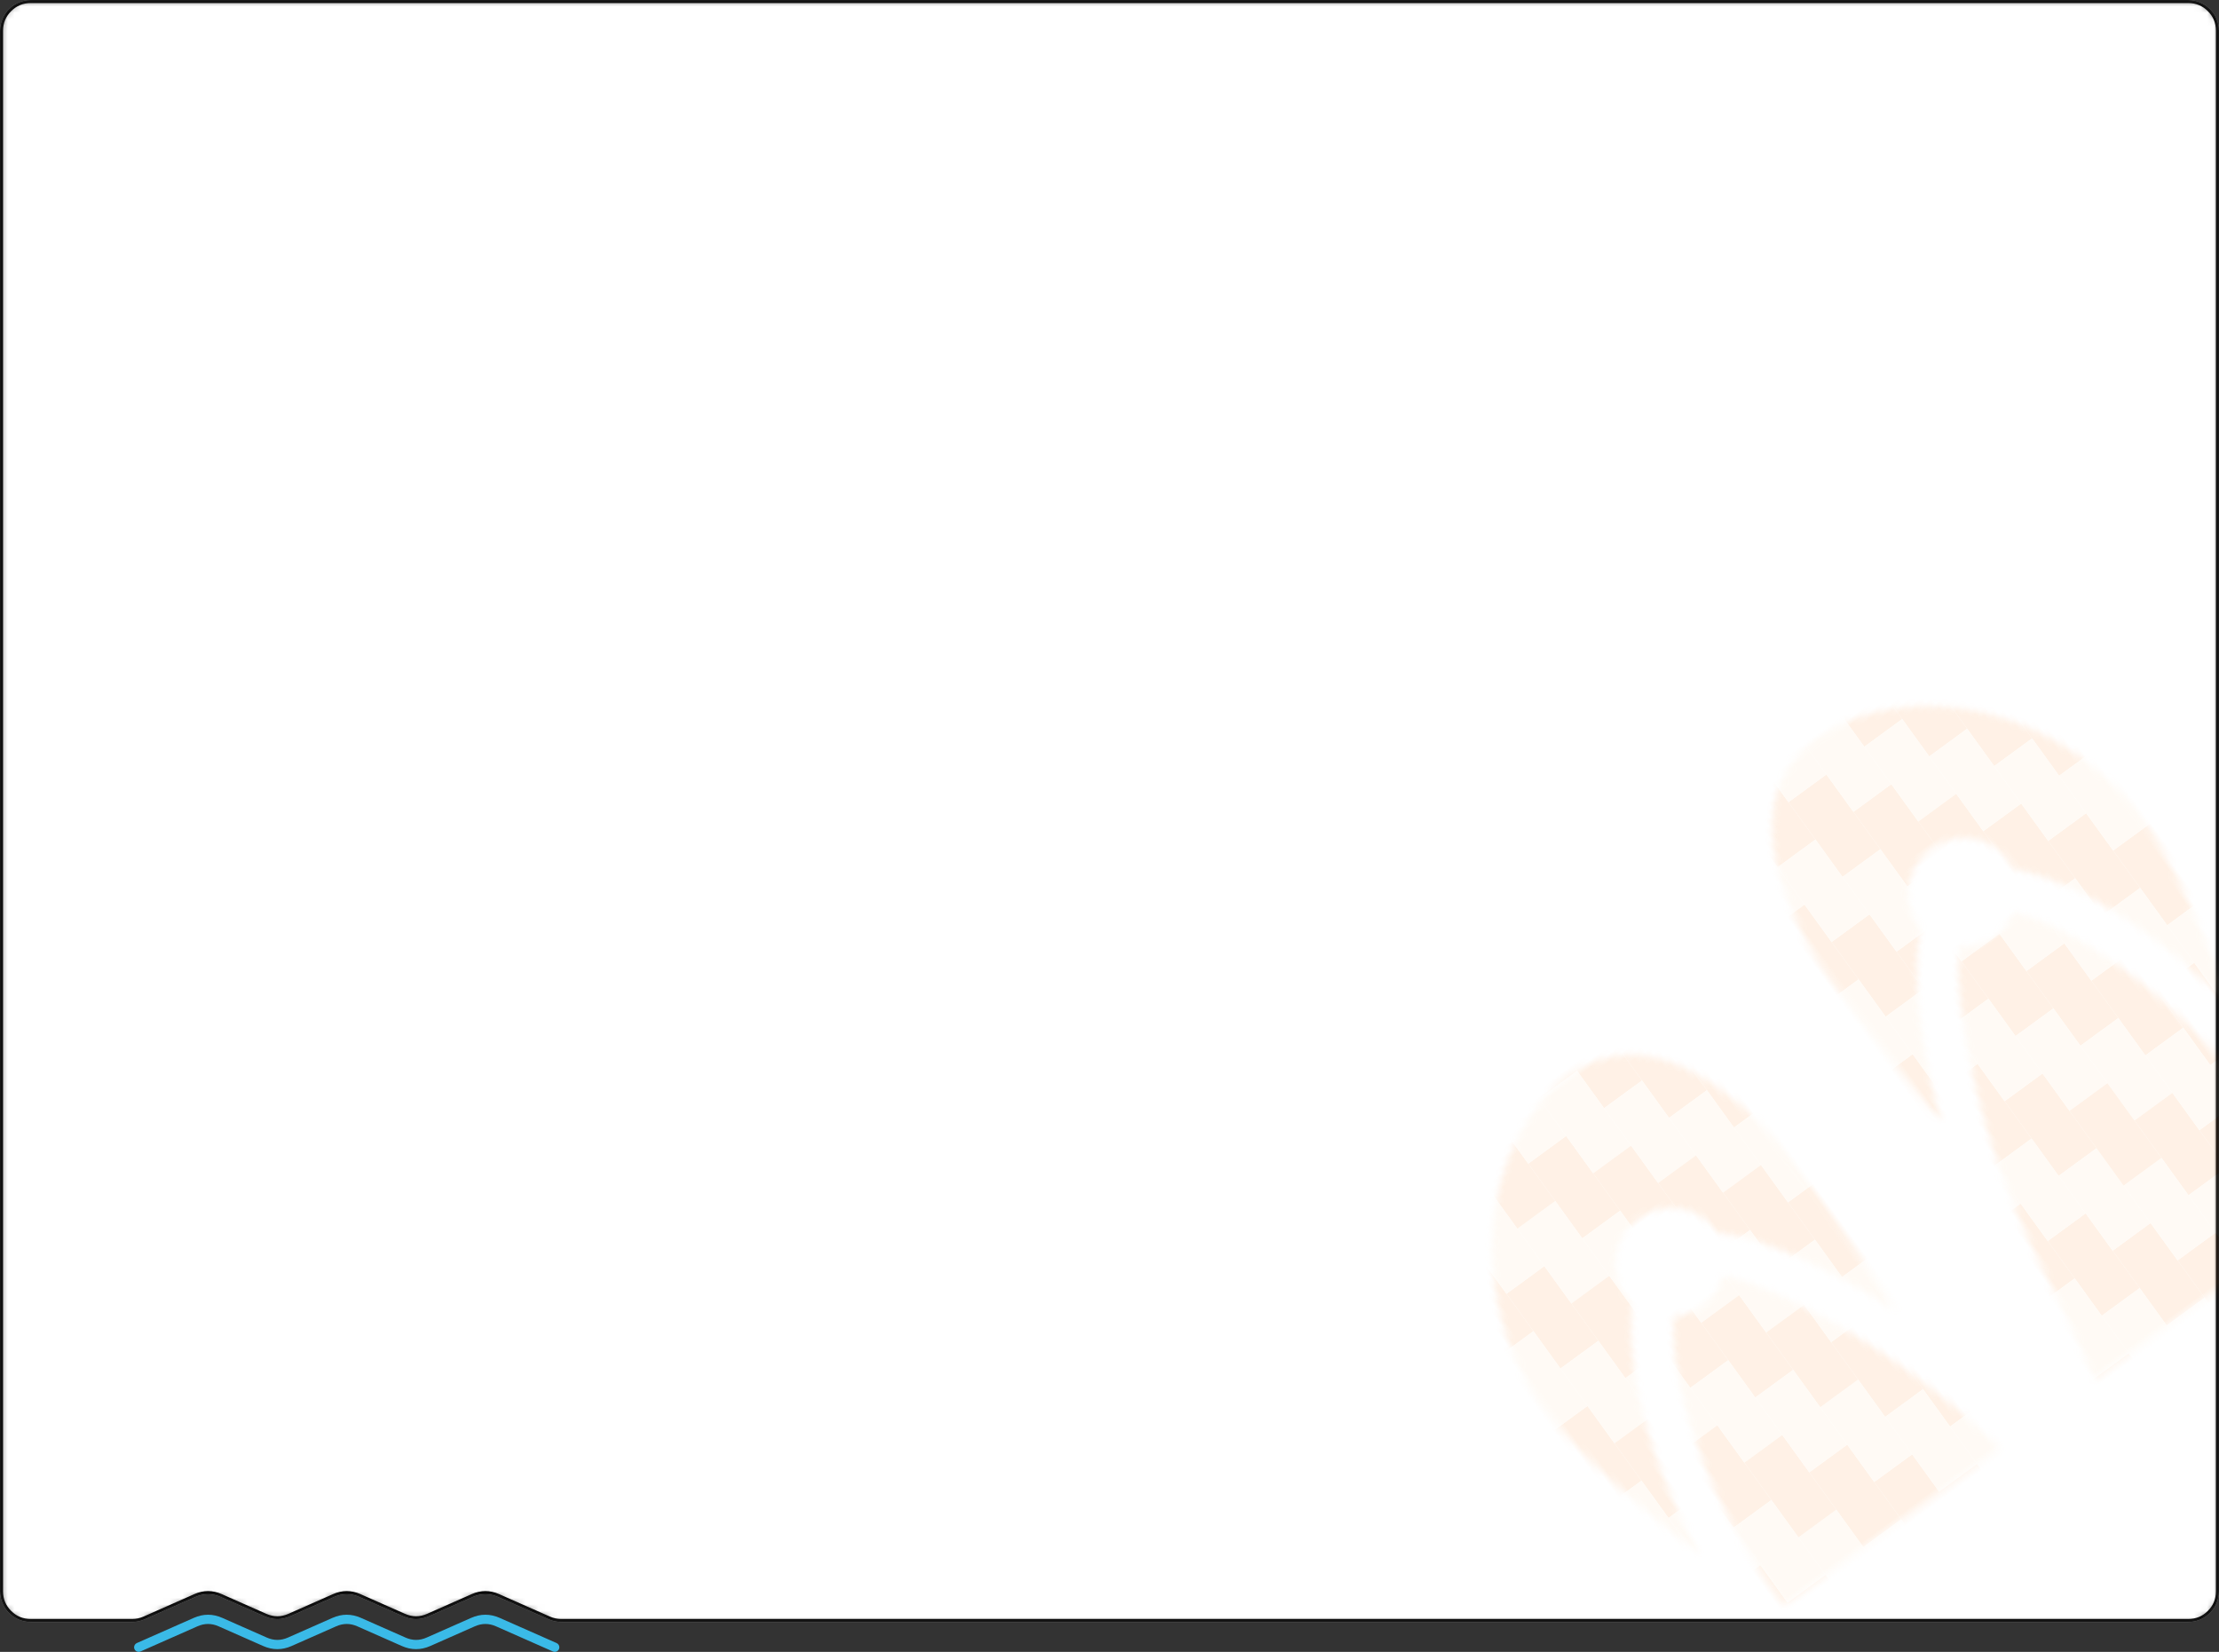 <svg xmlns="http://www.w3.org/2000/svg" xmlns:xlink="http://www.w3.org/1999/xlink" fill="none" version="1.1" width="343" height="255.308" viewBox="0 0 343 255.308"><rect x="0" y="0" width="343" height="255.308" fill="#333333" stroke="none"/><defs><mask id="master_svg0_3_9946" style="mask-type:alpha" maskUnits="userSpaceOnUse"><g transform="matrix(-1,0,0,-1,686,501.404)"><path d="M343,496.667C343,499.283,345.121,501.404,347.738,501.404L681.262,501.404C683.879,501.404,686,499.283,686,496.667L686,255.44C686,252.823,683.879,250.702,681.262,250.702L675.281,250.702L665.563,250.702C664.903,250.702,664.251,250.84,663.648,251.107L655.759,254.593C654.539,255.132,653.148,255.132,651.929,254.593L645.04,251.549C643.82,251.009,642.43,251.009,641.21,251.549L634.321,254.593C633.102,255.132,631.711,255.132,630.491,254.593L623.603,251.549C622.383,251.009,620.992,251.009,619.772,251.549L612.884,254.593C611.664,255.132,610.273,255.132,609.054,254.593L601.165,251.107C600.562,250.84,599.909,250.702,599.25,250.702L514.5,250.702L347.738,250.702C345.121,250.702,343,252.823,343,255.44L343,496.667Z" fill="#FFFFFF" fill-opacity="1"/></g></mask><mask id="master_svg1_3_00899" style="mask-type:alpha" maskUnits="userSpaceOnUse"><g><rect x="194" y="169.525" width="150.226" height="150.227" rx="0" fill="#FFFFFF" fill-opacity="1"/></g></mask><mask id="master_svg2_3_00898" style="mask-type:alpha" maskUnits="userSpaceOnUse"><g><path d="M208.185,266.855C204.143,252.626,201.159,238.351,202.232,229.951C205.442,204.843,227.047,191.762,240.44,195.709C253.414,199.528,255.673,218.981,255.635,226.017C255.847,237.304,255.282,246.103,254.915,254.375C250.76,243.404,245.362,233.338,239.687,228.129C239.696,227.945,239.743,227.78,239.743,227.596C239.743,222.974,235.908,219.228,231.169,219.228C226.426,219.228,222.59,222.974,222.59,227.596C222.59,228.156,222.651,228.707,222.76,229.244C222.435,229.584,222.106,229.928,221.781,230.313C215.541,237.58,210.058,251.428,208.185,266.855ZM324.431,247.375C328.474,233.146,331.457,218.87,330.384,210.471C327.175,185.363,305.57,172.281,292.177,176.229C279.203,180.048,276.944,199.5,276.982,206.537C276.774,217.824,277.334,226.623,277.702,234.894C281.857,223.924,287.255,213.858,292.93,208.648C292.921,208.465,292.874,208.3,292.874,208.116C292.874,203.494,296.709,199.748,301.448,199.748C306.191,199.748,310.027,203.494,310.027,208.116C310.027,208.676,309.965,209.231,309.857,209.764C310.182,210.103,310.511,210.448,310.836,210.833C317.076,218.095,322.554,231.943,324.431,247.375ZM255.104,279.206C251.682,259.846,242.939,241.261,236.609,234.013C235.122,235.216,233.24,235.964,231.16,235.964C229.494,235.964,227.955,235.487,226.642,234.688C218.769,244.102,212.096,266.626,214.665,287.418C218.562,298.765,222.115,307.711,223.188,310.006C228.407,321.178,239.823,323.257,246.831,321.348C252.431,319.824,262.883,315.018,258.661,298.168C257.217,292.146,255.221,279.886,255.104,279.206ZM277.499,259.768C280.916,240.389,289.673,221.781,296.003,214.528C297.49,215.726,299.372,216.479,301.452,216.479C303.118,216.479,304.657,216.002,305.97,215.203C313.843,224.617,320.516,247.136,317.947,267.934C314.05,279.28,310.497,288.226,309.424,290.521C304.21,301.693,292.789,303.772,285.782,301.863C280.182,300.335,269.73,295.533,273.951,278.683C275.4,272.661,277.386,260.434,277.499,259.768Z" fill="#FFFFFF" fill-opacity="1"/></g></mask></defs><g><g transform="matrix(-1,0,0,-1,171.5,509.195)"><path d="" fill="#FFFFFF" fill-opacity="1"/><path d="M86.037,253.948L86.037,253.948L94.841,257.839Q96.469,258.558,98.097,257.839L104.985,254.794Q107.188,253.821,109.39,254.794L116.278,257.839Q117.906,258.558,119.534,257.839L126.422,254.794Q128.625,253.821,130.827,254.794L137.716,257.839Q139.344,258.558,140.972,257.839L149.775,253.948L149.775,253.948Q149.913,253.888,150.062,253.888Q150.132,253.888,150.201,253.901Q150.27,253.915,150.334,253.942Q150.399,253.968,150.457,254.007Q150.515,254.046,150.565,254.096Q150.614,254.145,150.653,254.203Q150.692,254.261,150.718,254.326Q150.745,254.391,150.759,254.459Q150.772,254.528,150.772,254.598Q150.772,254.701,150.743,254.8Q150.714,254.899,150.657,254.985Q150.601,255.072,150.522,255.138Q150.444,255.205,150.35,255.247L150.35,255.248L141.546,259.139Q139.344,260.112,137.141,259.139L130.253,256.094Q128.625,255.375,126.997,256.094L120.109,259.139Q117.906,260.112,115.704,259.139L108.815,256.094Q107.188,255.375,105.56,256.094L98.671,259.139Q96.469,260.112,94.266,259.139L85.463,255.248L85.463,255.247Q85.369,255.205,85.29,255.138Q85.211,255.072,85.155,254.985Q85.099,254.899,85.069,254.8Q85.04,254.701,85.04,254.598Q85.04,254.528,85.054,254.459Q85.067,254.391,85.094,254.326Q85.121,254.261,85.16,254.203Q85.199,254.145,85.248,254.096Q85.297,254.046,85.356,254.007Q85.414,253.968,85.478,253.942Q85.543,253.915,85.611,253.901Q85.68,253.888,85.75,253.888Q85.9,253.888,86.037,253.948Z" fill-rule="evenodd" fill="#3ABAE7" fill-opacity="1"/></g><g mask="url(#master_svg0_3_9946)"><g transform="matrix(-1,0,0,-1,686,501.404)"><path d="M343,496.667C343,499.283,345.121,501.404,347.738,501.404L681.262,501.404C683.879,501.404,686,499.283,686,496.667L686,255.44C686,252.823,683.879,250.702,681.262,250.702L675.281,250.702L665.563,250.702C664.903,250.702,664.251,250.84,663.648,251.107L655.759,254.593C654.539,255.132,653.148,255.132,651.929,254.593L645.04,251.549C643.82,251.009,642.43,251.009,641.21,251.549L634.321,254.593C633.102,255.132,631.711,255.132,630.491,254.593L623.603,251.549C622.383,251.009,620.992,251.009,619.772,251.549L612.884,254.593C611.664,255.132,610.273,255.132,609.054,254.593L601.165,251.107C600.562,250.84,599.909,250.702,599.25,250.702L514.5,250.702L347.738,250.702C345.121,250.702,343,252.823,343,255.44L343,496.667Z" fill="#FFFFFF" fill-opacity="1"/><path d="M343,496.667C343,499.283,345.121,501.404,347.738,501.404L681.262,501.404C683.879,501.404,686,499.283,686,496.667L686,255.44C686,252.823,683.879,250.702,681.262,250.702L665.563,250.702C664.903,250.702,664.251,250.84,663.648,251.107L655.759,254.593C654.539,255.132,653.148,255.132,651.929,254.593L645.04,251.549C643.82,251.009,642.43,251.009,641.21,251.549L634.321,254.593C633.102,255.132,631.711,255.132,630.491,254.593L623.603,251.549C622.383,251.009,620.992,251.009,619.772,251.549L612.884,254.593C611.664,255.132,610.273,255.132,609.054,254.593L601.165,251.107C600.562,250.84,599.909,250.702,599.25,250.702L347.738,250.702C345.121,250.702,343,252.823,343,255.44L343,496.667ZM343.474,496.667Q343.474,498.433,344.723,499.682Q345.971,500.93,347.738,500.93L681.262,500.93Q683.029,500.93,684.277,499.682Q685.526,498.433,685.526,496.667L685.526,255.44Q685.526,253.674,684.277,252.425Q683.029,251.176,681.262,251.176L665.563,251.176Q664.663,251.176,663.839,251.54L655.951,255.027Q653.844,255.958,651.737,255.027L644.849,251.982Q643.125,251.22,641.401,251.982L634.513,255.027Q632.406,255.958,630.299,255.027L623.411,251.982Q621.688,251.22,619.964,251.982L613.076,255.027Q610.969,255.958,608.862,255.027L600.973,251.54Q600.15,251.176,599.25,251.176L514.5,251.176L347.738,251.176Q345.971,251.176,344.723,252.425Q343.474,253.674,343.474,255.44L343.474,496.667Z" fill-rule="evenodd" fill="#000000" fill-opacity="1"/></g><g transform="matrix(0.84,-0.543,0.543,0.84,-60.947,132.416)" style="opacity:0.1;" mask="url(#master_svg1_3_00899)"><g transform="matrix(0.998,-0.057,0.057,0.998,-9.746,11.89)" mask="url(#master_svg2_3_00898)"><g transform="matrix(1,-2.6069843173104346e-8,-0.005,1,0.818,0)"><g><rect x="208.102" y="216.569" width="7.26" height="14.258" rx="0" fill="#FE7200" fill-opacity="1"/></g><g><rect x="208.102" y="159.537" width="7.26" height="14.258" rx="0" fill="#FE7200" fill-opacity="1"/></g><g><rect x="222.621" y="202.311" width="7.26" height="14.258" rx="0" fill="#FE7200" fill-opacity="1"/></g><g><rect x="222.621" y="173.795" width="7.26" height="14.258" rx="0" fill="#FE7200" fill-opacity="1"/></g><g><rect x="237.141" y="188.053" width="7.26" height="14.258" rx="0" fill="#FE7200" fill-opacity="1"/></g><g><rect x="237.141" y="159.537" width="7.26" height="14.258" rx="0" fill="#FE7200" fill-opacity="1"/></g><g><rect x="251.661" y="173.795" width="7.26" height="14.258" rx="0" fill="#FE7200" fill-opacity="1"/></g><g><rect x="266.18" y="159.537" width="7.26" height="14.258" rx="0" fill="#FE7200" fill-opacity="1"/></g><g><rect x="295.219" y="159.537" width="7.26" height="14.258" rx="0" fill="#FE7200" fill-opacity="1"/></g><g><rect x="324.259" y="159.537" width="7.26" height="14.258" rx="0" fill="#FE7200" fill-opacity="1"/></g><g><rect x="215.362" y="209.44" width="7.26" height="14.258" rx="0" fill="#FFCF99" fill-opacity="1"/></g><g><rect x="215.362" y="180.924" width="7.26" height="14.258" rx="0" fill="#FFCF99" fill-opacity="1"/></g><g><rect x="229.881" y="195.182" width="7.26" height="14.258" rx="0" fill="#FFCF99" fill-opacity="1"/></g><g><rect x="229.881" y="166.666" width="7.26" height="14.258" rx="0" fill="#FFCF99" fill-opacity="1"/></g><g><rect x="244.401" y="180.924" width="7.26" height="14.258" rx="0" fill="#FFCF99" fill-opacity="1"/></g><g><rect x="258.92" y="166.666" width="7.26" height="14.258" rx="0" fill="#FFCF99" fill-opacity="1"/></g><g><rect x="200.842" y="237.956" width="7.26" height="14.258" rx="0" fill="#FE7200" fill-opacity="1"/></g><g><rect x="200.842" y="180.924" width="7.26" height="14.258" rx="0" fill="#FE7200" fill-opacity="1"/></g><g><rect x="215.362" y="223.698" width="7.26" height="14.258" rx="0" fill="#FE7200" fill-opacity="1"/></g><g><rect x="215.362" y="195.182" width="7.26" height="14.258" rx="0" fill="#FE7200" fill-opacity="1"/></g><g><rect x="215.362" y="166.666" width="7.26" height="14.258" rx="0" fill="#FE7200" fill-opacity="1"/></g><g><rect x="229.881" y="209.44" width="7.26" height="14.258" rx="0" fill="#FE7200" fill-opacity="1"/></g><g><rect x="229.881" y="180.924" width="7.26" height="14.258" rx="0" fill="#FE7200" fill-opacity="1"/></g><g><rect x="244.401" y="195.182" width="7.26" height="14.258" rx="0" fill="#FE7200" fill-opacity="1"/></g><g><rect x="244.401" y="166.666" width="7.26" height="14.258" rx="0" fill="#FE7200" fill-opacity="1"/></g><g><rect x="266.18" y="188.053" width="7.26" height="14.258" rx="0" fill="#FE7200" fill-opacity="1"/></g><g><rect x="295.219" y="188.053" width="7.26" height="14.258" rx="0" fill="#FE7200" fill-opacity="1"/></g><g><rect x="324.259" y="188.053" width="7.26" height="14.258" rx="0" fill="#FE7200" fill-opacity="1"/></g><g><rect x="258.92" y="209.44" width="7.26" height="14.258" rx="0" fill="#FE7200" fill-opacity="1"/></g><g><rect x="258.92" y="237.956" width="7.26" height="14.258" rx="0" fill="#FE7200" fill-opacity="1"/></g><g><rect x="258.92" y="266.473" width="7.26" height="14.258" rx="0" fill="#FE7200" fill-opacity="1"/></g><g><rect x="266.18" y="273.602" width="7.26" height="14.258" rx="0" fill="#FE7200" fill-opacity="1"/></g><g><rect x="295.219" y="273.602" width="7.26" height="14.258" rx="0" fill="#FE7200" fill-opacity="1"/></g><g><rect x="324.259" y="273.602" width="7.26" height="14.258" rx="0" fill="#FE7200" fill-opacity="1"/></g><g><rect x="266.18" y="302.118" width="7.26" height="14.258" rx="0" fill="#FE7200" fill-opacity="1"/></g><g><rect x="295.219" y="302.118" width="7.26" height="14.258" rx="0" fill="#FE7200" fill-opacity="1"/></g><g><rect x="324.259" y="302.118" width="7.26" height="14.258" rx="0" fill="#FE7200" fill-opacity="1"/></g><g><rect x="251.661" y="230.827" width="7.26" height="14.258" rx="0" fill="#FE7200" fill-opacity="1"/></g><g><rect x="251.661" y="259.344" width="7.26" height="14.258" rx="0" fill="#FE7200" fill-opacity="1"/></g><g><rect x="244.401" y="252.215" width="7.26" height="14.258" rx="0" fill="#FE7200" fill-opacity="1"/></g><g><rect x="229.881" y="266.473" width="7.26" height="14.258" rx="0" fill="#FE7200" fill-opacity="1"/></g><g><rect x="251.661" y="287.86" width="7.26" height="14.258" rx="0" fill="#FE7200" fill-opacity="1"/></g><g><rect x="266.18" y="216.569" width="7.26" height="14.258" rx="0" fill="#FE7200" fill-opacity="1"/></g><g><rect x="295.219" y="216.569" width="7.26" height="14.258" rx="0" fill="#FE7200" fill-opacity="1"/></g><g><rect x="324.259" y="216.569" width="7.26" height="14.258" rx="0" fill="#FE7200" fill-opacity="1"/></g><g><rect x="222.621" y="316.376" width="7.26" height="14.258" rx="0" fill="#FE7200" fill-opacity="1"/></g><g><rect x="237.141" y="273.602" width="7.26" height="14.258" rx="0" fill="#FE7200" fill-opacity="1"/></g><g><rect x="258.92" y="294.989" width="7.26" height="14.258" rx="0" fill="#FE7200" fill-opacity="1"/></g><g><rect x="258.92" y="323.505" width="7.26" height="14.258" rx="0" fill="#FE7200" fill-opacity="1"/></g><g><rect x="273.44" y="223.698" width="7.26" height="14.258" rx="0" fill="#FE7200" fill-opacity="1"/></g><g><rect x="302.479" y="223.698" width="7.26" height="14.258" rx="0" fill="#FE7200" fill-opacity="1"/></g><g><rect x="331.518" y="223.698" width="7.26" height="14.258" rx="0" fill="#FE7200" fill-opacity="1"/></g><g><rect x="273.44" y="280.731" width="7.26" height="14.258" rx="0" fill="#FE7200" fill-opacity="1"/></g><g><rect x="302.479" y="280.731" width="7.26" height="14.258" rx="0" fill="#FE7200" fill-opacity="1"/></g><g><rect x="331.518" y="280.731" width="7.26" height="14.258" rx="0" fill="#FE7200" fill-opacity="1"/></g><g><rect x="273.44" y="309.247" width="7.26" height="14.258" rx="0" fill="#FE7200" fill-opacity="1"/></g><g><rect x="302.479" y="309.247" width="7.26" height="14.258" rx="0" fill="#FE7200" fill-opacity="1"/></g><g><rect x="331.518" y="309.247" width="7.26" height="14.258" rx="0" fill="#FE7200" fill-opacity="1"/></g><g><rect x="229.881" y="323.505" width="7.26" height="14.258" rx="0" fill="#FE7200" fill-opacity="1"/></g><g><rect x="258.92" y="180.924" width="7.26" height="14.258" rx="0" fill="#FE7200" fill-opacity="1"/></g><g><rect x="280.7" y="173.795" width="7.26" height="14.258" rx="0" fill="#FE7200" fill-opacity="1"/></g><g><rect x="309.739" y="173.795" width="7.26" height="14.258" rx="0" fill="#FE7200" fill-opacity="1"/></g><g><rect x="338.778" y="173.795" width="7.26" height="14.258" rx="0" fill="#FE7200" fill-opacity="1"/></g><g><rect x="287.96" y="180.924" width="7.26" height="14.258" rx="0" fill="#FE7200" fill-opacity="1"/></g><g><rect x="316.999" y="180.924" width="7.26" height="14.258" rx="0" fill="#FE7200" fill-opacity="1"/></g><g><rect x="346.038" y="180.924" width="7.26" height="14.258" rx="0" fill="#FE7200" fill-opacity="1"/></g><g><rect x="287.96" y="209.44" width="7.26" height="14.258" rx="0" fill="#FE7200" fill-opacity="1"/></g><g><rect x="316.999" y="209.44" width="7.26" height="14.258" rx="0" fill="#FE7200" fill-opacity="1"/></g><g><rect x="346.038" y="209.44" width="7.26" height="14.258" rx="0" fill="#FE7200" fill-opacity="1"/></g><g><rect x="287.96" y="237.956" width="7.26" height="14.258" rx="0" fill="#FE7200" fill-opacity="1"/></g><g><rect x="316.999" y="237.956" width="7.26" height="14.258" rx="0" fill="#FE7200" fill-opacity="1"/></g><g><rect x="346.038" y="237.956" width="7.26" height="14.258" rx="0" fill="#FE7200" fill-opacity="1"/></g><g><rect x="287.96" y="266.473" width="7.26" height="14.258" rx="0" fill="#FE7200" fill-opacity="1"/></g><g><rect x="316.999" y="266.473" width="7.26" height="14.258" rx="0" fill="#FE7200" fill-opacity="1"/></g><g><rect x="346.038" y="266.473" width="7.26" height="14.258" rx="0" fill="#FE7200" fill-opacity="1"/></g><g><rect x="287.96" y="294.989" width="7.26" height="14.258" rx="0" fill="#FE7200" fill-opacity="1"/></g><g><rect x="316.999" y="294.989" width="7.26" height="14.258" rx="0" fill="#FE7200" fill-opacity="1"/></g><g><rect x="346.038" y="294.989" width="7.26" height="14.258" rx="0" fill="#FE7200" fill-opacity="1"/></g><g><rect x="287.96" y="323.505" width="7.26" height="14.258" rx="0" fill="#FE7200" fill-opacity="1"/></g><g><rect x="316.999" y="323.505" width="7.26" height="14.258" rx="0" fill="#FE7200" fill-opacity="1"/></g><g><rect x="346.038" y="323.505" width="7.26" height="14.258" rx="0" fill="#FE7200" fill-opacity="1"/></g><g><rect x="280.7" y="230.827" width="7.26" height="14.258" rx="0" fill="#FE7200" fill-opacity="1"/></g><g><rect x="309.739" y="230.827" width="7.26" height="14.258" rx="0" fill="#FE7200" fill-opacity="1"/></g><g><rect x="338.778" y="230.827" width="7.26" height="14.258" rx="0" fill="#FE7200" fill-opacity="1"/></g><g><rect x="280.7" y="202.311" width="7.26" height="14.258" rx="0" fill="#FE7200" fill-opacity="1"/></g><g><rect x="309.739" y="202.311" width="7.26" height="14.258" rx="0" fill="#FE7200" fill-opacity="1"/></g><g><rect x="338.778" y="202.311" width="7.26" height="14.258" rx="0" fill="#FE7200" fill-opacity="1"/></g><g><rect x="280.7" y="259.344" width="7.26" height="14.258" rx="0" fill="#FE7200" fill-opacity="1"/></g><g><rect x="309.739" y="259.344" width="7.26" height="14.258" rx="0" fill="#FE7200" fill-opacity="1"/></g><g><rect x="338.778" y="259.344" width="7.26" height="14.258" rx="0" fill="#FE7200" fill-opacity="1"/></g><g><rect x="280.7" y="287.86" width="7.26" height="14.258" rx="0" fill="#FE7200" fill-opacity="1"/></g><g><rect x="309.739" y="287.86" width="7.26" height="14.258" rx="0" fill="#FE7200" fill-opacity="1"/></g><g><rect x="338.778" y="287.86" width="7.26" height="14.258" rx="0" fill="#FE7200" fill-opacity="1"/></g><g><rect x="280.7" y="316.376" width="7.26" height="14.258" rx="0" fill="#FE7200" fill-opacity="1"/></g><g><rect x="309.739" y="316.376" width="7.26" height="14.258" rx="0" fill="#FE7200" fill-opacity="1"/></g><g><rect x="338.778" y="316.376" width="7.26" height="14.258" rx="0" fill="#FE7200" fill-opacity="1"/></g><g><rect x="273.44" y="166.666" width="7.26" height="14.258" rx="0" fill="#FE7200" fill-opacity="1"/></g><g><rect x="302.479" y="166.666" width="7.26" height="14.258" rx="0" fill="#FE7200" fill-opacity="1"/></g><g><rect x="331.518" y="166.666" width="7.26" height="14.258" rx="0" fill="#FE7200" fill-opacity="1"/></g><g><rect x="208.102" y="230.827" width="7.26" height="14.258" rx="0" fill="#FFCF99" fill-opacity="1"/></g><g><rect x="208.102" y="173.795" width="7.26" height="14.258" rx="0" fill="#FFCF99" fill-opacity="1"/></g><g><rect x="222.621" y="216.569" width="7.26" height="14.258" rx="0" fill="#FFCF99" fill-opacity="1"/></g><g><rect x="222.621" y="188.053" width="7.26" height="14.258" rx="0" fill="#FFCF99" fill-opacity="1"/></g><g><rect x="222.621" y="159.537" width="7.26" height="14.258" rx="0" fill="#FFCF99" fill-opacity="1"/></g><g><rect x="237.141" y="202.311" width="7.26" height="14.258" rx="0" fill="#FFCF99" fill-opacity="1"/></g><g><rect x="237.141" y="173.795" width="7.26" height="14.258" rx="0" fill="#FFCF99" fill-opacity="1"/></g><g><rect x="251.661" y="188.053" width="7.26" height="14.258" rx="0" fill="#FFCF99" fill-opacity="1"/></g><g><rect x="251.661" y="159.537" width="7.26" height="14.258" rx="0" fill="#FFCF99" fill-opacity="1"/></g><g><rect x="273.44" y="180.924" width="7.26" height="14.258" rx="0" fill="#FFCF99" fill-opacity="1"/></g><g><rect x="302.479" y="180.924" width="7.26" height="14.258" rx="0" fill="#FFCF99" fill-opacity="1"/></g><g><rect x="331.518" y="180.924" width="7.26" height="14.258" rx="0" fill="#FFCF99" fill-opacity="1"/></g><g><rect x="273.44" y="237.956" width="7.26" height="14.258" rx="0" fill="#FFCF99" fill-opacity="1"/></g><g><rect x="302.479" y="237.956" width="7.26" height="14.258" rx="0" fill="#FFCF99" fill-opacity="1"/></g><g><rect x="331.518" y="237.956" width="7.26" height="14.258" rx="0" fill="#FFCF99" fill-opacity="1"/></g><g><rect x="266.18" y="173.795" width="7.26" height="14.258" rx="0" fill="#FFCF99" fill-opacity="1"/></g><g><rect x="295.219" y="173.795" width="7.26" height="14.258" rx="0" fill="#FFCF99" fill-opacity="1"/></g><g><rect x="324.259" y="173.795" width="7.26" height="14.258" rx="0" fill="#FFCF99" fill-opacity="1"/></g><g><rect x="287.96" y="166.666" width="7.26" height="14.258" rx="0" fill="#FFCF99" fill-opacity="1"/></g><g><rect x="316.999" y="166.666" width="7.26" height="14.258" rx="0" fill="#FFCF99" fill-opacity="1"/></g><g><rect x="346.038" y="166.666" width="7.26" height="14.258" rx="0" fill="#FFCF99" fill-opacity="1"/></g><g><rect x="287.96" y="195.182" width="7.26" height="14.258" rx="0" fill="#FFCF99" fill-opacity="1"/></g><g><rect x="316.999" y="195.182" width="7.26" height="14.258" rx="0" fill="#FFCF99" fill-opacity="1"/></g><g><rect x="346.038" y="195.182" width="7.26" height="14.258" rx="0" fill="#FFCF99" fill-opacity="1"/></g><g><rect x="287.96" y="223.698" width="7.26" height="14.258" rx="0" fill="#FFCF99" fill-opacity="1"/></g><g><rect x="316.999" y="223.698" width="7.26" height="14.258" rx="0" fill="#FFCF99" fill-opacity="1"/></g><g><rect x="346.038" y="223.698" width="7.26" height="14.258" rx="0" fill="#FFCF99" fill-opacity="1"/></g><g><rect x="287.96" y="252.215" width="7.26" height="14.258" rx="0" fill="#FFCF99" fill-opacity="1"/></g><g><rect x="316.999" y="252.215" width="7.26" height="14.258" rx="0" fill="#FFCF99" fill-opacity="1"/></g><g><rect x="346.038" y="252.215" width="7.26" height="14.258" rx="0" fill="#FFCF99" fill-opacity="1"/></g><g><rect x="287.96" y="280.731" width="7.26" height="14.258" rx="0" fill="#FFCF99" fill-opacity="1"/></g><g><rect x="316.999" y="280.731" width="7.26" height="14.258" rx="0" fill="#FFCF99" fill-opacity="1"/></g><g><rect x="346.038" y="280.731" width="7.26" height="14.258" rx="0" fill="#FFCF99" fill-opacity="1"/></g><g><rect x="287.96" y="309.247" width="7.26" height="14.258" rx="0" fill="#FFCF99" fill-opacity="1"/></g><g><rect x="316.999" y="309.247" width="7.26" height="14.258" rx="0" fill="#FFCF99" fill-opacity="1"/></g><g><rect x="346.038" y="309.247" width="7.26" height="14.258" rx="0" fill="#FFCF99" fill-opacity="1"/></g><g><rect x="280.7" y="159.537" width="7.26" height="14.258" rx="0" fill="#FFCF99" fill-opacity="1"/></g><g><rect x="309.739" y="159.537" width="7.26" height="14.258" rx="0" fill="#FFCF99" fill-opacity="1"/></g><g><rect x="338.778" y="159.537" width="7.26" height="14.258" rx="0" fill="#FFCF99" fill-opacity="1"/></g><g><rect x="193.582" y="259.344" width="7.26" height="14.258" rx="0" fill="#FE7200" fill-opacity="1"/></g><g><rect x="193.582" y="230.827" width="7.26" height="14.258" rx="0" fill="#FE7200" fill-opacity="1"/></g><g><rect x="193.582" y="202.311" width="7.26" height="14.258" rx="0" fill="#FE7200" fill-opacity="1"/></g><g><rect x="193.582" y="173.795" width="7.26" height="14.258" rx="0" fill="#FE7200" fill-opacity="1"/></g><g><rect x="208.102" y="245.086" width="7.26" height="14.258" rx="0" fill="#FE7200" fill-opacity="1"/></g><g><rect x="208.102" y="188.053" width="7.26" height="14.258" rx="0" fill="#FE7200" fill-opacity="1"/></g><g><rect x="222.621" y="230.827" width="7.26" height="14.258" rx="0" fill="#FE7200" fill-opacity="1"/></g><g><rect x="237.141" y="216.569" width="7.26" height="14.258" rx="0" fill="#FE7200" fill-opacity="1"/></g><g><rect x="251.661" y="202.311" width="7.26" height="14.258" rx="0" fill="#FE7200" fill-opacity="1"/></g><g><rect x="273.44" y="195.182" width="7.26" height="14.258" rx="0" fill="#FE7200" fill-opacity="1"/></g><g><rect x="302.479" y="195.182" width="7.26" height="14.258" rx="0" fill="#FE7200" fill-opacity="1"/></g><g><rect x="331.518" y="195.182" width="7.26" height="14.258" rx="0" fill="#FE7200" fill-opacity="1"/></g><g><rect x="273.44" y="252.215" width="7.26" height="14.258" rx="0" fill="#FE7200" fill-opacity="1"/></g><g><rect x="302.479" y="252.215" width="7.26" height="14.258" rx="0" fill="#FE7200" fill-opacity="1"/></g><g><rect x="331.518" y="252.215" width="7.26" height="14.258" rx="0" fill="#FE7200" fill-opacity="1"/></g><g><rect x="200.842" y="252.215" width="7.26" height="14.258" rx="0" fill="#FFCF99" fill-opacity="1"/></g><g><rect x="200.842" y="195.182" width="7.26" height="14.258" rx="0" fill="#FFCF99" fill-opacity="1"/></g><g><rect x="200.842" y="166.666" width="7.26" height="14.258" rx="0" fill="#FFCF99" fill-opacity="1"/></g><g><rect x="215.362" y="237.956" width="7.26" height="14.258" rx="0" fill="#FFCF99" fill-opacity="1"/></g><g><rect x="208.102" y="287.86" width="7.26" height="14.258" rx="0" fill="#FFCF99" fill-opacity="1"/></g><g><rect x="229.881" y="223.698" width="7.26" height="14.258" rx="0" fill="#FFCF99" fill-opacity="1"/></g><g><rect x="244.401" y="209.44" width="7.26" height="14.258" rx="0" fill="#FFCF99" fill-opacity="1"/></g><g><rect x="258.92" y="195.182" width="7.26" height="14.258" rx="0" fill="#FFCF99" fill-opacity="1"/></g><g><rect x="280.7" y="188.053" width="7.26" height="14.258" rx="0" fill="#FFCF99" fill-opacity="1"/></g><g><rect x="309.739" y="188.053" width="7.26" height="14.258" rx="0" fill="#FFCF99" fill-opacity="1"/></g><g><rect x="338.778" y="188.053" width="7.26" height="14.258" rx="0" fill="#FFCF99" fill-opacity="1"/></g><g><rect x="280.7" y="245.086" width="7.26" height="14.258" rx="0" fill="#FFCF99" fill-opacity="1"/></g><g><rect x="309.739" y="245.086" width="7.26" height="14.258" rx="0" fill="#FFCF99" fill-opacity="1"/></g><g><rect x="338.778" y="245.086" width="7.26" height="14.258" rx="0" fill="#FFCF99" fill-opacity="1"/></g><g><rect x="266.18" y="202.311" width="7.26" height="14.258" rx="0" fill="#FFCF99" fill-opacity="1"/></g><g><rect x="295.219" y="202.311" width="7.26" height="14.258" rx="0" fill="#FFCF99" fill-opacity="1"/></g><g><rect x="324.259" y="202.311" width="7.26" height="14.258" rx="0" fill="#FFCF99" fill-opacity="1"/></g><g><rect x="258.92" y="223.698" width="7.26" height="14.258" rx="0" fill="#FFCF99" fill-opacity="1"/></g><g><rect x="258.92" y="252.215" width="7.26" height="14.258" rx="0" fill="#FFCF99" fill-opacity="1"/></g><g><rect x="251.661" y="245.086" width="7.26" height="14.258" rx="0" fill="#FFCF99" fill-opacity="1"/></g><g><rect x="251.661" y="273.602" width="7.26" height="14.258" rx="0" fill="#FFCF99" fill-opacity="1"/></g><g><rect x="244.401" y="266.473" width="7.26" height="14.258" rx="0" fill="#FFCF99" fill-opacity="1"/></g><g><rect x="266.18" y="287.86" width="7.26" height="14.258" rx="0" fill="#FFCF99" fill-opacity="1"/></g><g><rect x="295.219" y="287.86" width="7.26" height="14.258" rx="0" fill="#FFCF99" fill-opacity="1"/></g><g><rect x="324.259" y="287.86" width="7.26" height="14.258" rx="0" fill="#FFCF99" fill-opacity="1"/></g><g><rect x="266.18" y="316.376" width="7.26" height="14.258" rx="0" fill="#FFCF99" fill-opacity="1"/></g><g><rect x="295.219" y="316.376" width="7.26" height="14.258" rx="0" fill="#FFCF99" fill-opacity="1"/></g><g><rect x="324.259" y="316.376" width="7.26" height="14.258" rx="0" fill="#FFCF99" fill-opacity="1"/></g><g><rect x="280.7" y="216.569" width="7.26" height="14.258" rx="0" fill="#FFCF99" fill-opacity="1"/></g><g><rect x="309.739" y="216.569" width="7.26" height="14.258" rx="0" fill="#FFCF99" fill-opacity="1"/></g><g><rect x="338.778" y="216.569" width="7.26" height="14.258" rx="0" fill="#FFCF99" fill-opacity="1"/></g><g><rect x="280.7" y="273.602" width="7.26" height="14.258" rx="0" fill="#FFCF99" fill-opacity="1"/></g><g><rect x="309.739" y="273.602" width="7.26" height="14.258" rx="0" fill="#FFCF99" fill-opacity="1"/></g><g><rect x="338.778" y="273.602" width="7.26" height="14.258" rx="0" fill="#FFCF99" fill-opacity="1"/></g><g><rect x="280.7" y="302.118" width="7.26" height="14.258" rx="0" fill="#FFCF99" fill-opacity="1"/></g><g><rect x="309.739" y="302.118" width="7.26" height="14.258" rx="0" fill="#FFCF99" fill-opacity="1"/></g><g><rect x="338.778" y="302.118" width="7.26" height="14.258" rx="0" fill="#FFCF99" fill-opacity="1"/></g><g><rect x="273.44" y="323.505" width="7.26" height="14.258" rx="0" fill="#FFCF99" fill-opacity="1"/></g><g><rect x="302.479" y="323.505" width="7.26" height="14.258" rx="0" fill="#FFCF99" fill-opacity="1"/></g><g><rect x="331.518" y="323.505" width="7.26" height="14.258" rx="0" fill="#FFCF99" fill-opacity="1"/></g><g><rect x="237.141" y="259.344" width="7.26" height="14.258" rx="0" fill="#FFCF99" fill-opacity="1"/></g><g><rect x="258.92" y="280.731" width="7.26" height="14.258" rx="0" fill="#FFCF99" fill-opacity="1"/></g><g><rect x="258.92" y="309.247" width="7.26" height="14.258" rx="0" fill="#FFCF99" fill-opacity="1"/></g><g><rect x="273.44" y="209.44" width="7.26" height="14.258" rx="0" fill="#FFCF99" fill-opacity="1"/></g><g><rect x="302.479" y="209.44" width="7.26" height="14.258" rx="0" fill="#FFCF99" fill-opacity="1"/></g><g><rect x="331.518" y="209.44" width="7.26" height="14.258" rx="0" fill="#FFCF99" fill-opacity="1"/></g><g><rect x="273.44" y="266.473" width="7.26" height="14.258" rx="0" fill="#FFCF99" fill-opacity="1"/></g><g><rect x="302.479" y="266.473" width="7.26" height="14.258" rx="0" fill="#FFCF99" fill-opacity="1"/></g><g><rect x="331.518" y="266.473" width="7.26" height="14.258" rx="0" fill="#FFCF99" fill-opacity="1"/></g><g><rect x="273.44" y="294.989" width="7.26" height="14.258" rx="0" fill="#FFCF99" fill-opacity="1"/></g><g><rect x="302.479" y="294.989" width="7.26" height="14.258" rx="0" fill="#FFCF99" fill-opacity="1"/></g><g><rect x="331.518" y="294.989" width="7.26" height="14.258" rx="0" fill="#FFCF99" fill-opacity="1"/></g><g><rect x="229.881" y="309.247" width="7.26" height="14.258" rx="0" fill="#FFCF99" fill-opacity="1"/></g><g><rect x="266.18" y="259.344" width="7.26" height="14.258" rx="0" fill="#FFCF99" fill-opacity="1"/></g><g><rect x="295.219" y="259.344" width="7.26" height="14.258" rx="0" fill="#FFCF99" fill-opacity="1"/></g><g><rect x="324.259" y="259.344" width="7.26" height="14.258" rx="0" fill="#FFCF99" fill-opacity="1"/></g><g><rect x="229.881" y="280.731" width="7.26" height="14.258" rx="0" fill="#FFCF99" fill-opacity="1"/></g><g><rect x="251.661" y="302.118" width="7.26" height="14.258" rx="0" fill="#FFCF99" fill-opacity="1"/></g><g><rect x="266.18" y="230.827" width="7.26" height="14.258" rx="0" fill="#FFCF99" fill-opacity="1"/></g><g><rect x="295.219" y="230.827" width="7.26" height="14.258" rx="0" fill="#FFCF99" fill-opacity="1"/></g><g><rect x="324.259" y="230.827" width="7.26" height="14.258" rx="0" fill="#FFCF99" fill-opacity="1"/></g><g><rect x="222.621" y="273.602" width="7.26" height="14.258" rx="0" fill="#FFCF99" fill-opacity="1"/></g><g><rect x="244.401" y="294.989" width="7.26" height="14.258" rx="0" fill="#FFCF99" fill-opacity="1"/></g><g><rect x="215.362" y="323.505" width="7.26" height="14.258" rx="0" fill="#FFCF99" fill-opacity="1"/></g><g><rect x="186.322" y="280.731" width="7.26" height="14.258" rx="0" fill="#FE7200" fill-opacity="1"/></g><g><rect x="186.322" y="309.247" width="7.26" height="14.258" rx="0" fill="#FE7200" fill-opacity="1"/></g><g><rect x="186.322" y="252.215" width="7.26" height="14.258" rx="0" fill="#FE7200" fill-opacity="1"/></g><g><rect x="186.322" y="223.698" width="7.26" height="14.258" rx="0" fill="#FE7200" fill-opacity="1"/></g><g><rect x="186.322" y="195.182" width="7.26" height="14.258" rx="0" fill="#FE7200" fill-opacity="1"/></g><g><rect x="186.322" y="166.666" width="7.26" height="14.258" rx="0" fill="#FE7200" fill-opacity="1"/></g><g><rect x="200.842" y="266.473" width="7.26" height="14.258" rx="0" fill="#FE7200" fill-opacity="1"/></g><g><rect x="200.842" y="294.989" width="7.26" height="14.258" rx="0" fill="#FE7200" fill-opacity="1"/></g><g><rect x="200.842" y="323.505" width="7.26" height="14.258" rx="0" fill="#FE7200" fill-opacity="1"/></g><g><rect x="200.842" y="209.44" width="7.26" height="14.258" rx="0" fill="#FE7200" fill-opacity="1"/></g><g><rect x="215.362" y="252.215" width="7.26" height="14.258" rx="0" fill="#FE7200" fill-opacity="1"/></g><g><rect x="208.102" y="302.118" width="7.26" height="14.258" rx="0" fill="#FE7200" fill-opacity="1"/></g><g><rect x="229.881" y="237.956" width="7.26" height="14.258" rx="0" fill="#FE7200" fill-opacity="1"/></g><g><rect x="222.621" y="287.86" width="7.26" height="14.258" rx="0" fill="#FE7200" fill-opacity="1"/></g><g><rect x="244.401" y="309.247" width="7.26" height="14.258" rx="0" fill="#FE7200" fill-opacity="1"/></g><g><rect x="244.401" y="223.698" width="7.26" height="14.258" rx="0" fill="#FE7200" fill-opacity="1"/></g><g><rect x="193.582" y="273.602" width="7.26" height="14.258" rx="0" fill="#FFCF99" fill-opacity="1"/></g><g><rect x="193.582" y="302.118" width="7.26" height="14.258" rx="0" fill="#FFCF99" fill-opacity="1"/></g><g><rect x="193.582" y="245.086" width="7.26" height="14.258" rx="0" fill="#FFCF99" fill-opacity="1"/></g><g><rect x="193.582" y="216.569" width="7.26" height="14.258" rx="0" fill="#FFCF99" fill-opacity="1"/></g><g><rect x="193.582" y="188.053" width="7.26" height="14.258" rx="0" fill="#FFCF99" fill-opacity="1"/></g><g><rect x="193.582" y="159.537" width="7.26" height="14.258" rx="0" fill="#FFCF99" fill-opacity="1"/></g><g><rect x="208.102" y="259.344" width="7.26" height="14.258" rx="0" fill="#FFCF99" fill-opacity="1"/></g><g><rect x="208.102" y="202.311" width="7.26" height="14.258" rx="0" fill="#FFCF99" fill-opacity="1"/></g><g><rect x="222.621" y="245.086" width="7.26" height="14.258" rx="0" fill="#FFCF99" fill-opacity="1"/></g><g><rect x="215.362" y="294.989" width="7.26" height="14.258" rx="0" fill="#FFCF99" fill-opacity="1"/></g><g><rect x="237.141" y="316.376" width="7.26" height="14.258" rx="0" fill="#FFCF99" fill-opacity="1"/></g><g><rect x="237.141" y="230.827" width="7.26" height="14.258" rx="0" fill="#FFCF99" fill-opacity="1"/></g><g><rect x="251.661" y="216.569" width="7.26" height="14.258" rx="0" fill="#FFCF99" fill-opacity="1"/></g><g><rect x="193.582" y="287.86" width="7.26" height="14.258" rx="0" fill="#FE7200" fill-opacity="1"/></g><g><rect x="193.582" y="316.376" width="7.26" height="14.258" rx="0" fill="#FE7200" fill-opacity="1"/></g><g><rect x="208.102" y="273.602" width="7.26" height="14.258" rx="0" fill="#FE7200" fill-opacity="1"/></g><g><rect x="222.621" y="259.344" width="7.26" height="14.258" rx="0" fill="#FE7200" fill-opacity="1"/></g><g><rect x="244.401" y="280.731" width="7.26" height="14.258" rx="0" fill="#FE7200" fill-opacity="1"/></g><g><rect x="215.362" y="309.247" width="7.26" height="14.258" rx="0" fill="#FE7200" fill-opacity="1"/></g><g><rect x="215.362" y="280.731" width="7.26" height="14.258" rx="0" fill="#FE7200" fill-opacity="1"/></g><g><rect x="237.141" y="302.118" width="7.26" height="14.258" rx="0" fill="#FE7200" fill-opacity="1"/></g><g><rect x="237.141" y="245.086" width="7.26" height="14.258" rx="0" fill="#FE7200" fill-opacity="1"/></g><g><rect x="229.881" y="294.989" width="7.26" height="14.258" rx="0" fill="#FE7200" fill-opacity="1"/></g><g><rect x="251.661" y="316.376" width="7.26" height="14.258" rx="0" fill="#FE7200" fill-opacity="1"/></g><g><rect x="266.18" y="245.086" width="7.26" height="14.258" rx="0" fill="#FE7200" fill-opacity="1"/></g><g><rect x="295.219" y="245.086" width="7.26" height="14.258" rx="0" fill="#FE7200" fill-opacity="1"/></g><g><rect x="324.259" y="245.086" width="7.26" height="14.258" rx="0" fill="#FE7200" fill-opacity="1"/></g><g><rect x="186.322" y="294.989" width="7.26" height="14.258" rx="0" fill="#FFCF99" fill-opacity="1"/></g><g><rect x="186.322" y="323.505" width="7.26" height="14.258" rx="0" fill="#FFCF99" fill-opacity="1"/></g><g><rect x="186.322" y="266.473" width="7.26" height="14.258" rx="0" fill="#FFCF99" fill-opacity="1"/></g><g><rect x="186.322" y="237.956" width="7.26" height="14.258" rx="0" fill="#FFCF99" fill-opacity="1"/></g><g><rect x="186.322" y="209.44" width="7.26" height="14.258" rx="0" fill="#FFCF99" fill-opacity="1"/></g><g><rect x="186.322" y="180.924" width="7.26" height="14.258" rx="0" fill="#FFCF99" fill-opacity="1"/></g><g><rect x="200.842" y="280.731" width="7.26" height="14.258" rx="0" fill="#FFCF99" fill-opacity="1"/></g><g><rect x="200.842" y="309.247" width="7.26" height="14.258" rx="0" fill="#FFCF99" fill-opacity="1"/></g><g><rect x="200.842" y="223.698" width="7.26" height="14.258" rx="0" fill="#FFCF99" fill-opacity="1"/></g><g><rect x="215.362" y="266.473" width="7.26" height="14.258" rx="0" fill="#FFCF99" fill-opacity="1"/></g><g><rect x="237.141" y="287.86" width="7.26" height="14.258" rx="0" fill="#FFCF99" fill-opacity="1"/></g><g><rect x="208.102" y="316.376" width="7.26" height="14.258" rx="0" fill="#FFCF99" fill-opacity="1"/></g><g><rect x="229.881" y="252.215" width="7.26" height="14.258" rx="0" fill="#FFCF99" fill-opacity="1"/></g><g><rect x="222.621" y="302.118" width="7.26" height="14.258" rx="0" fill="#FFCF99" fill-opacity="1"/></g><g><rect x="244.401" y="323.505" width="7.26" height="14.258" rx="0" fill="#FFCF99" fill-opacity="1"/></g><g><rect x="244.401" y="237.956" width="7.26" height="14.258" rx="0" fill="#FFCF99" fill-opacity="1"/></g></g></g></g></g></g></svg>